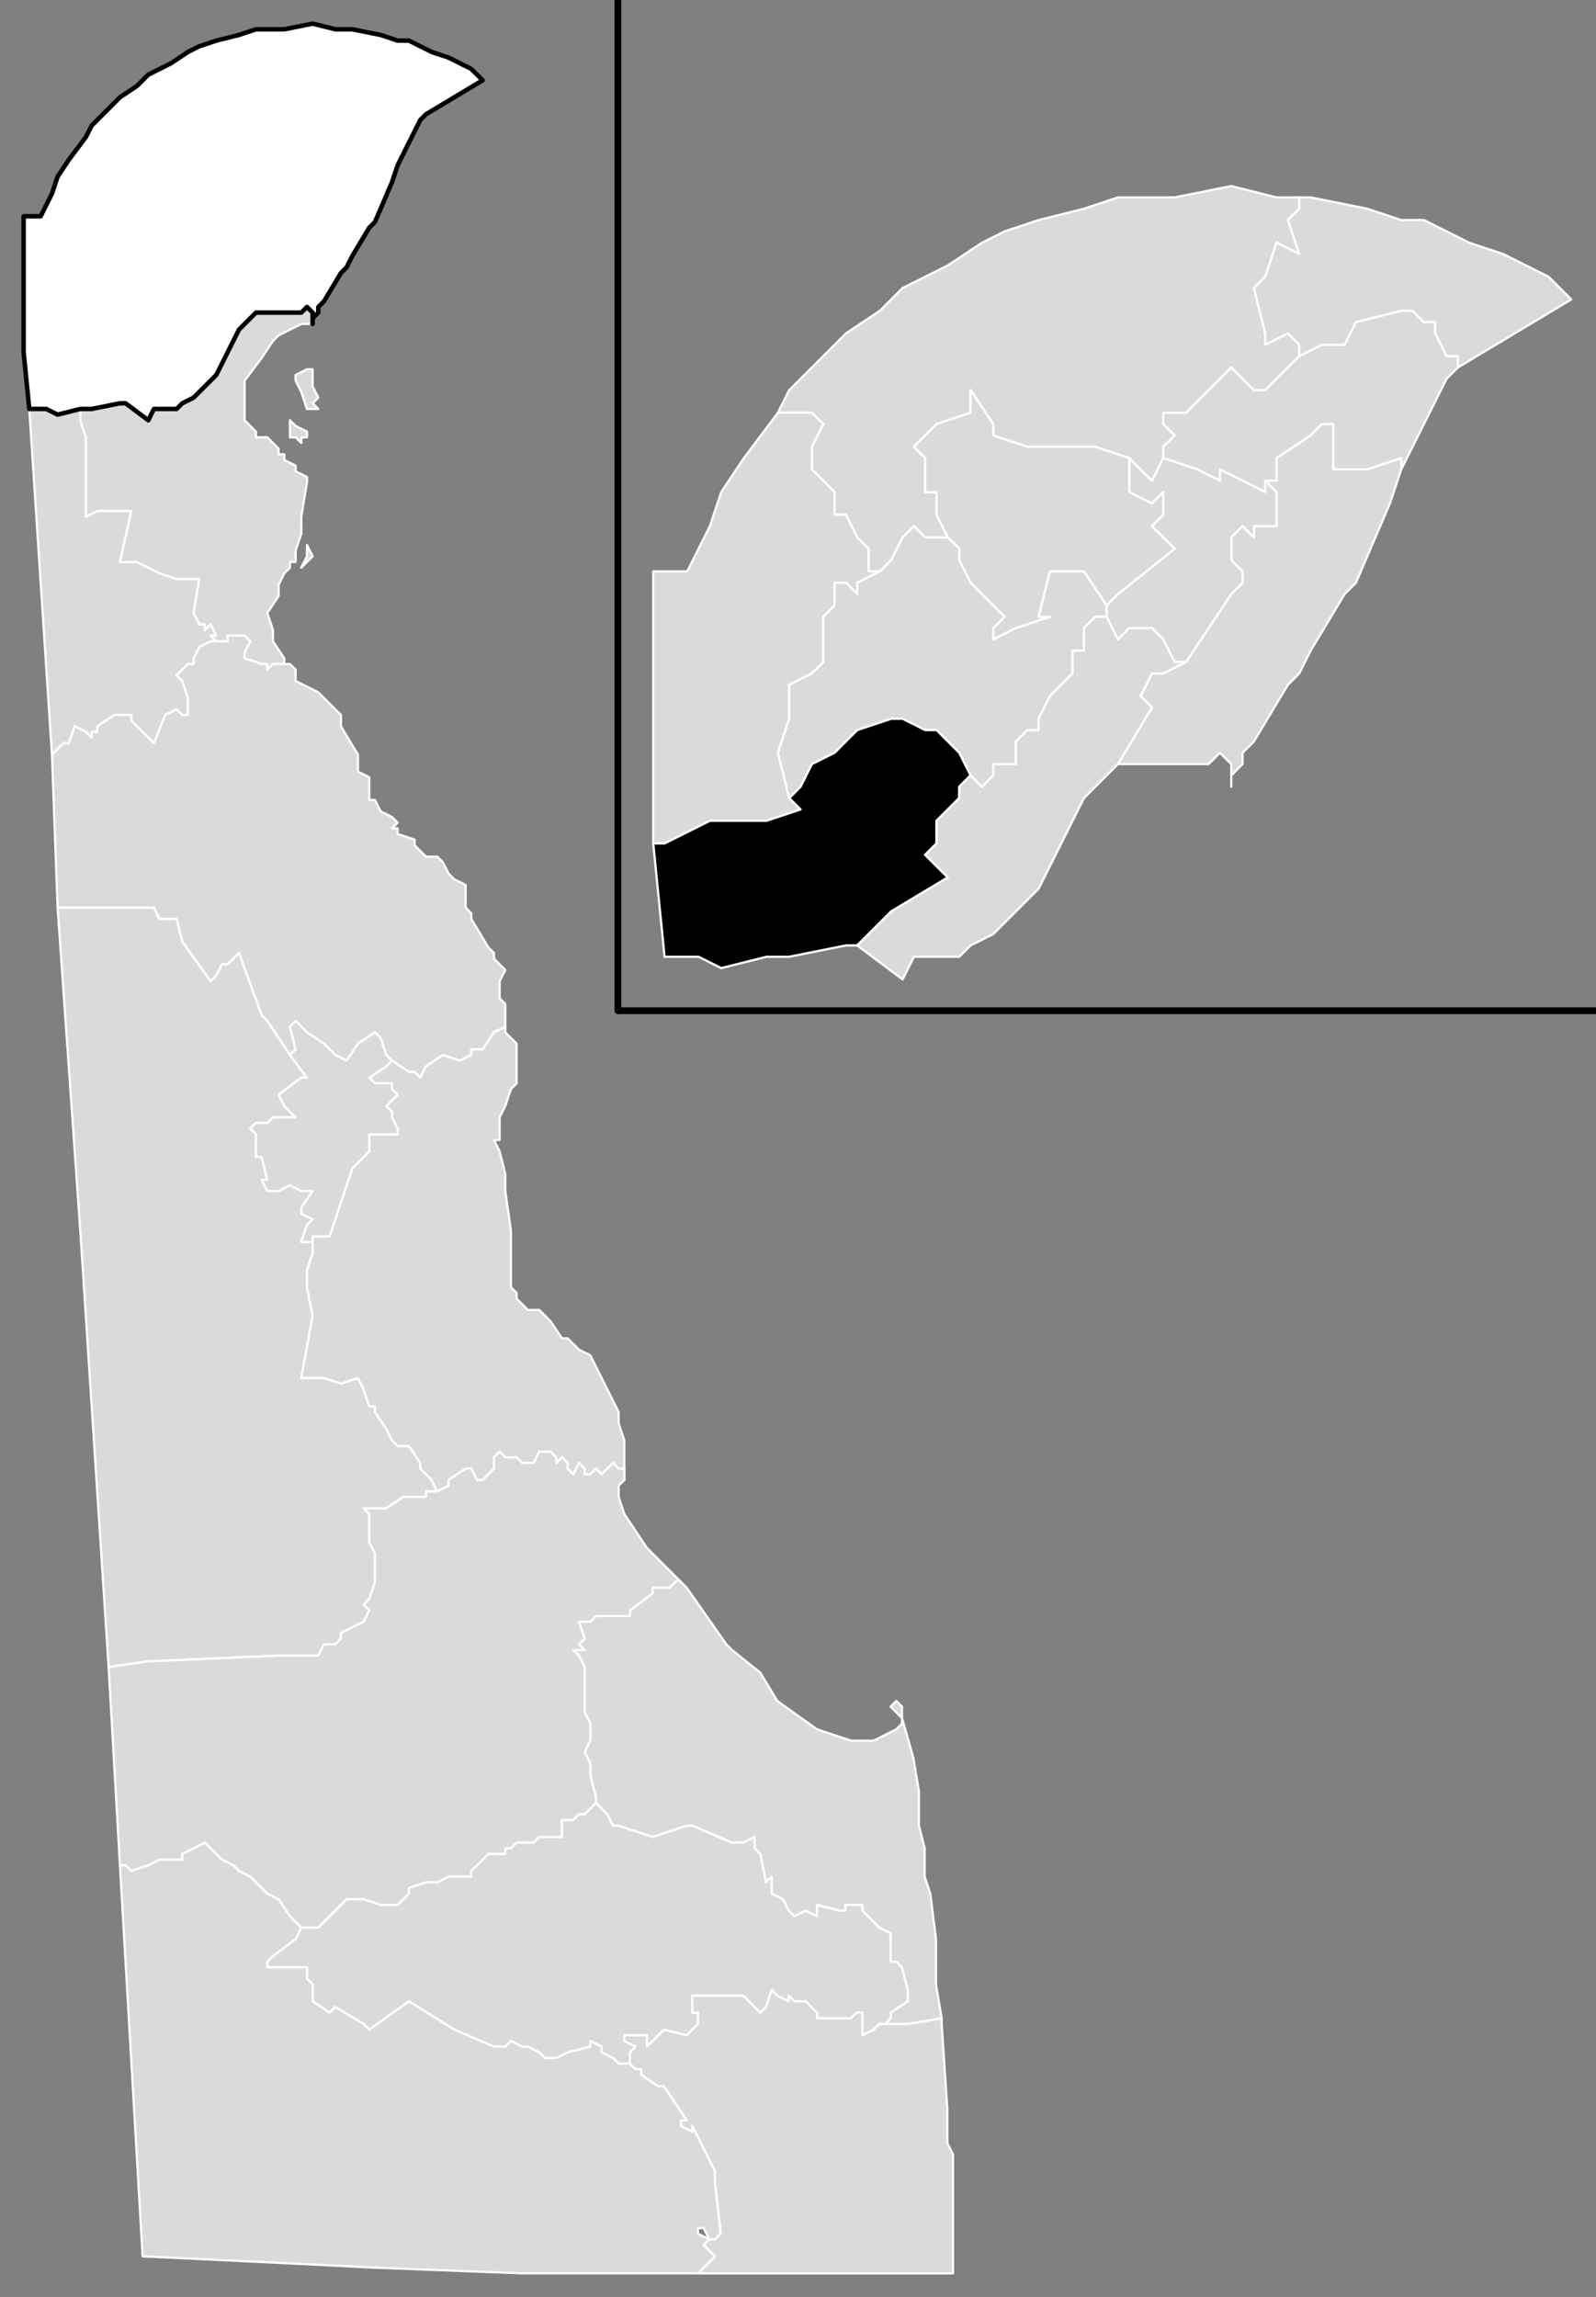 <?xml version="1.0" encoding="UTF-8" standalone="no"?>
<svg
   xmlns:dc="http://purl.org/dc/elements/1.1/"
   xmlns:cc="http://creativecommons.org/ns#"
   xmlns:rdf="http://www.w3.org/1999/02/22-rdf-syntax-ns#"
   xmlns:svg="http://www.w3.org/2000/svg"
   xmlns="http://www.w3.org/2000/svg"
   xmlns:sodipodi="http://sodipodi.sourceforge.net/DTD/sodipodi-0.dtd"
   xmlns:inkscape="http://www.inkscape.org/namespaces/inkscape"
   version="1.2"
   width="709.431"
   height="1021"
   viewBox="0 0 709.431 1021"
   stroke-linecap="round"
   stroke-linejoin="round"
   id="svg241"
   sodipodi:docname="2022_Delaware_State_Senate_election.svg"
   inkscape:version="0.92.3 (2405546, 2018-03-11)">
  <rect x="0" y="0" width="709.431" height="1021" fill="#808080" stroke="none"/>
  <defs
     id="defs245" />
  <sodipodi:namedview
     pagecolor="#ffffff"
     bordercolor="#666666"
     borderopacity="1"
     objecttolerance="10"
     gridtolerance="10"
     guidetolerance="10"
     inkscape:pageopacity="0"
     inkscape:pageshadow="2"
     inkscape:window-width="3840"
     inkscape:window-height="1973"
     id="namedview243"
     showgrid="false"
     fit-margin-top="10"
     fit-margin-left="10"
     fit-margin-right="10"
     fit-margin-bottom="10"
     inkscape:zoom="0.97531385"
     inkscape:cx="-86.642599"
     inkscape:cy="525.06059"
     inkscape:window-x="-18"
     inkscape:window-y="-18"
     inkscape:window-maximized="1"
     inkscape:current-layer="layer4"
     inkscape:document-rotation="0"
     inkscape:showpageshadow="2"
     inkscape:pagecheckerboard="0"
     inkscape:deskcolor="#d1d1d1" />
  <g
     inkscape:groupmode="layer"
     id="layer2"
     inkscape:label="Senate Districts"
     style="display:inline"
     transform="translate(-220.299,-123.799)">
    <path
       id="path85"
       style="opacity:1;fill:#d8dadb;fill-opacity:1;stroke:#ffffff;stroke-width:1;stroke-miterlimit:4;stroke-dasharray:none;stroke-opacity:1"
       d="M 176.748 38.209 L 166.67 40.727 L 164.152 45.766 L 159.115 45.766 L 154.076 48.283 L 146.52 55.84 L 144.002 55.84 L 141.482 53.32 L 138.963 50.803 L 133.926 55.84 L 131.406 58.359 L 128.889 60.877 L 123.852 60.877 L 123.852 63.396 L 126.369 65.916 L 123.852 68.434 L 123.852 70.953 L 131.406 73.473 L 136.445 75.99 L 136.445 73.473 L 141.482 75.99 L 146.52 78.51 L 146.52 75.99 L 149.039 75.99 L 149.039 70.953 L 156.596 65.916 L 159.115 63.396 L 161.633 63.396 L 161.633 68.434 L 161.633 73.473 L 164.152 73.473 L 169.191 73.473 L 176.748 70.953 L 176.748 73.473 L 186.824 53.32 L 189.342 50.803 L 189.342 48.283 L 186.822 48.283 L 184.303 43.246 L 184.303 40.727 L 181.785 40.727 L 179.266 38.209 L 176.748 38.209 z M 622.863 138.129 L 602.711 143.166 L 597.674 153.242 L 587.598 153.242 L 577.523 158.279 L 562.41 173.393 L 557.371 173.393 L 552.334 168.354 L 547.297 163.316 L 537.221 173.393 L 532.184 178.43 L 527.146 183.467 L 517.07 183.467 L 517.07 188.506 L 522.107 193.543 L 517.07 198.58 L 517.07 203.617 L 532.184 208.656 L 542.26 213.693 L 542.26 208.656 L 552.334 213.693 L 562.41 218.732 L 562.41 213.693 L 567.447 213.693 L 567.447 203.617 L 582.561 193.543 L 587.598 188.506 L 592.635 188.506 L 592.635 198.58 L 592.635 208.656 L 597.674 208.656 L 607.75 208.656 L 622.863 203.617 L 622.863 208.656 L 643.018 168.354 L 648.053 163.316 L 648.053 158.279 L 643.014 158.279 L 637.977 148.203 L 637.977 143.166 L 632.939 143.166 L 627.902 138.129 L 622.863 138.129 z "
       transform="translate(220.299,123.799)" />
    <path
       id="path87"
       style="opacity:1;fill:#d8dadb;fill-opacity:1;stroke:#ffffff;stroke-width:1;stroke-miterlimit:4;stroke-dasharray:none;stroke-opacity:1"
       d="M 159.115 63.396 L 156.596 65.916 L 149.039 70.953 L 149.039 75.99 L 146.52 75.99 L 149.039 78.51 L 149.039 81.029 L 149.039 83.549 L 149.039 86.066 L 144.002 86.066 L 144.002 88.586 L 141.482 86.066 L 138.963 88.586 L 138.963 93.623 L 141.482 96.143 L 141.482 98.662 L 138.963 101.18 L 128.889 116.293 L 123.852 118.812 L 121.33 118.812 L 118.812 123.852 L 121.33 126.369 L 113.773 138.963 L 131.406 138.963 L 133.926 138.963 L 136.445 136.445 L 138.963 138.963 L 138.963 144.002 L 138.965 144.002 L 138.965 141.482 L 141.484 138.963 L 141.484 136.445 L 144.002 133.926 L 151.559 121.332 L 154.078 118.812 L 156.596 113.775 L 164.152 101.18 L 166.672 98.662 L 174.229 81.029 L 176.748 73.473 L 176.748 70.953 L 169.191 73.473 L 164.152 73.473 L 161.633 73.473 L 161.633 68.434 L 161.633 63.396 L 159.115 63.396 z M 587.598 188.506 L 582.561 193.543 L 567.447 203.617 L 567.447 213.693 L 562.41 213.693 L 567.447 218.732 L 567.447 223.771 L 567.447 228.809 L 567.447 233.846 L 557.371 233.846 L 557.371 238.885 L 552.334 233.846 L 547.297 238.885 L 547.297 248.959 L 552.334 253.996 L 552.334 259.035 L 547.297 264.072 L 527.146 294.299 L 517.07 299.336 L 512.031 299.336 L 506.992 309.414 L 512.031 314.451 L 496.918 339.639 L 532.184 339.639 L 537.221 339.639 L 542.26 334.602 L 547.297 339.639 L 547.297 349.715 L 547.299 349.715 L 547.299 344.678 L 552.336 339.639 L 552.336 334.602 L 557.373 329.564 L 572.486 304.375 L 577.525 299.338 L 582.562 289.264 L 597.676 264.072 L 602.713 259.035 L 617.826 223.771 L 622.863 208.658 L 622.863 208.656 L 622.863 203.617 L 607.75 208.656 L 597.674 208.656 L 592.635 208.656 L 592.635 198.58 L 592.635 188.506 L 587.598 188.506 z "
       transform="translate(220.299,123.799)" />
    <path
       id="path89"
       style="opacity:1;fill:#d8dadb;fill-opacity:1;stroke:#ffffff;stroke-width:1;stroke-miterlimit:4;stroke-dasharray:none;stroke-opacity:1"
       d="M 116.293 70.953 L 116.293 75.99 L 116.293 78.51 L 121.332 81.029 L 123.85 78.51 L 123.85 81.029 L 123.85 83.549 L 121.332 86.066 L 123.85 88.586 L 126.369 91.105 L 113.775 101.18 L 111.256 103.699 L 111.256 106.219 L 113.775 111.256 L 116.293 108.736 L 118.812 108.736 L 121.332 108.736 L 123.85 111.256 L 126.369 116.293 L 128.889 116.293 L 138.963 101.18 L 141.482 98.662 L 141.482 96.143 L 138.963 93.623 L 138.963 88.586 L 141.482 86.066 L 144.002 88.586 L 144.002 86.066 L 149.039 86.066 L 149.039 83.549 L 149.039 81.029 L 149.039 78.51 L 146.52 75.99 L 146.52 78.51 L 141.482 75.99 L 136.445 73.473 L 136.445 75.99 L 131.406 73.473 L 123.85 70.953 L 121.332 75.99 L 116.293 70.953 z M 501.957 203.619 L 501.957 213.693 L 501.957 218.732 L 512.031 223.77 L 517.07 218.732 L 517.07 223.77 L 517.07 228.809 L 512.031 233.846 L 517.07 238.883 L 522.107 243.922 L 496.918 264.072 L 491.881 269.109 L 491.881 274.148 L 496.918 284.223 L 501.957 279.186 L 506.994 279.186 L 512.031 279.186 L 517.07 284.223 L 522.107 294.299 L 527.145 294.299 L 547.297 264.072 L 552.334 259.035 L 552.334 253.996 L 547.297 248.959 L 547.297 238.883 L 552.334 233.846 L 557.371 238.883 L 557.371 233.846 L 567.447 233.846 L 567.447 228.809 L 567.447 223.77 L 567.447 218.732 L 562.41 213.693 L 562.41 218.732 L 552.334 213.693 L 542.258 208.656 L 542.258 213.693 L 532.184 208.656 L 517.07 203.619 L 512.031 213.693 L 501.957 203.619 z "
       transform="translate(220.299,123.799)" />
    <path
       id="path91"
       style="opacity:1;fill:#d8dadb;fill-opacity:1;stroke:#ffffff;stroke-width:1;stroke-miterlimit:4;stroke-dasharray:none;stroke-opacity:1"
       d="M 138.963 10.5 L 126.369 13.02 L 121.332 13.02 L 113.775 13.02 L 106.219 15.537 L 96.143 18.057 L 88.586 20.576 L 83.549 23.094 L 75.99 28.133 L 65.916 33.17 L 60.877 38.207 L 53.32 43.246 L 48.283 48.283 L 40.727 55.84 L 38.207 60.877 L 43.246 60.877 L 45.764 60.877 L 48.283 63.396 L 45.764 68.434 L 45.764 73.473 L 48.283 75.99 L 50.803 78.51 L 50.803 83.549 L 53.32 83.549 L 55.84 88.586 L 58.359 91.105 L 58.359 96.143 L 60.877 96.143 L 63.396 93.623 L 65.916 88.586 L 68.434 86.066 L 70.953 88.586 L 75.99 88.586 L 73.473 83.549 L 73.473 81.029 L 73.473 78.51 L 70.953 78.51 L 70.953 70.953 L 68.434 68.434 L 73.473 63.396 L 81.029 60.877 L 81.029 55.84 L 86.066 63.396 L 86.066 65.916 L 93.623 68.434 L 98.662 68.434 L 103.699 68.434 L 108.736 68.434 L 116.293 70.953 L 121.332 75.99 L 123.85 70.953 L 123.85 68.434 L 126.369 65.916 L 123.85 63.396 L 123.85 60.877 L 128.889 60.877 L 131.406 58.359 L 133.926 55.84 L 138.963 50.803 L 141.482 53.32 L 144.002 55.84 L 146.52 55.84 L 154.076 48.283 L 154.076 45.764 L 151.559 43.246 L 146.52 45.764 L 146.52 43.246 L 144.002 33.17 L 146.52 30.65 L 149.039 23.094 L 154.076 25.613 L 151.559 18.057 L 154.076 15.537 L 154.076 13.02 L 149.039 13.02 L 138.963 10.5 z M 547.297 82.711 L 522.107 87.75 L 512.031 87.75 L 496.918 87.75 L 481.805 92.787 L 461.654 97.824 L 446.541 102.863 L 436.465 107.9 L 421.352 117.977 L 401.201 128.053 L 391.125 138.127 L 376.012 148.203 L 365.936 158.279 L 350.822 173.393 L 345.785 183.467 L 355.859 183.467 L 360.898 183.467 L 365.936 188.506 L 360.898 198.58 L 360.898 208.656 L 365.936 213.693 L 370.973 218.732 L 370.973 228.809 L 376.012 228.809 L 381.049 238.883 L 386.088 243.922 L 386.088 253.996 L 391.125 253.996 L 396.162 248.959 L 401.201 238.883 L 406.238 233.846 L 411.275 238.883 L 421.352 238.883 L 416.314 228.809 L 416.314 223.77 L 416.314 218.732 L 411.275 218.732 L 411.275 203.619 L 406.238 198.58 L 416.314 188.506 L 431.428 183.467 L 431.428 173.393 L 441.502 188.506 L 441.502 193.543 L 456.615 198.58 L 466.691 198.58 L 476.768 198.58 L 486.842 198.58 L 501.957 203.619 L 512.031 213.693 L 517.07 203.619 L 517.07 198.58 L 522.107 193.543 L 517.07 188.506 L 517.07 183.467 L 527.145 183.467 L 532.184 178.43 L 537.221 173.393 L 547.297 163.316 L 552.334 168.354 L 557.371 173.393 L 562.41 173.393 L 577.523 158.279 L 577.523 153.24 L 572.484 148.203 L 562.41 153.24 L 562.41 148.203 L 557.371 128.053 L 562.41 123.014 L 567.447 107.9 L 577.523 112.939 L 572.484 97.824 L 577.523 92.787 L 577.523 87.75 L 567.447 87.75 L 547.297 82.711 z "
       transform="translate(220.299,123.799)" />
    <path
       id="path1635"
       style="opacity:1;fill:#d8dadb;fill-opacity:1;stroke:#ffffff;stroke-width:1;stroke-miterlimit:4;stroke-dasharray:none;stroke-opacity:1"
       d="M 154.076 13.02 L 154.076 15.537 L 151.559 18.057 L 154.076 25.613 L 149.039 23.094 L 146.52 30.652 L 144.002 33.17 L 146.52 43.246 L 146.52 45.766 L 151.559 43.246 L 154.076 45.766 L 154.076 48.283 L 159.115 45.766 L 164.152 45.766 L 166.67 40.727 L 176.748 38.209 L 179.266 38.209 L 181.785 40.727 L 184.303 40.727 L 184.303 43.246 L 186.822 48.283 L 189.342 48.283 L 189.342 50.803 L 201.936 43.246 L 214.531 35.689 L 209.492 30.652 L 199.416 25.613 L 191.859 23.094 L 181.785 18.057 L 176.748 18.057 L 169.191 15.537 L 156.596 13.02 L 154.076 13.02 z M 577.523 87.75 L 577.523 92.787 L 572.484 97.824 L 577.523 112.938 L 567.447 107.9 L 562.41 123.016 L 557.371 128.053 L 562.41 148.203 L 562.41 153.242 L 572.484 148.203 L 577.523 153.242 L 577.523 158.279 L 587.598 153.242 L 597.674 153.242 L 602.711 143.166 L 622.863 138.129 L 627.902 138.129 L 632.939 143.166 L 637.977 143.166 L 637.977 148.203 L 643.014 158.279 L 648.053 158.279 L 648.053 163.316 L 648.055 163.316 L 673.242 148.203 L 698.432 133.09 L 688.354 123.016 L 668.203 112.938 L 653.09 107.9 L 632.939 97.824 L 622.863 97.824 L 607.75 92.787 L 582.561 87.75 L 577.523 87.75 z "
       transform="translate(220.299,123.799)" />
    <path
       id="path95"
       style="opacity:1;fill:#d8dadb;fill-opacity:1;stroke:#ffffff;stroke-width:1;stroke-miterlimit:4;stroke-dasharray:none;stroke-opacity:1"
       d="m 521.77,825.775 -1.299,1.219 -2.519,2.519 h -2.519 -5.038 v 2.519 l -10.075,7.558 v 2.519 h -15.113 l -2.519,2.519 h -5.039 l 2.52,7.556 -2.52,2.519 2.52,2.519 h -5.039 l 2.519,2.519 2.52,5.038 v 10.075 2.519 7.558 l 2.519,5.038 v 7.556 l -2.519,5.038 2.519,5.038 v 5.038 l 2.519,10.075 v 2.519 l 2.519,2.52 2.519,2.519 2.519,5.038 h 2.519 l 7.556,2.519 7.556,2.519 15.114,-5.038 h 2.519 l 17.632,7.556 h 5.038 l 5.038,-2.519 v 5.038 l 2.519,2.519 2.519,12.594 2.519,-2.519 v 2.519 5.038 l 5.038,2.519 2.52,5.039 2.519,2.519 5.038,-2.519 5.038,2.519 v -5.038 l 10.075,2.519 h 2.519 v -2.519 h 7.556 v 2.519 l 7.556,7.556 5.039,2.519 v 12.594 h 2.519 l 2.519,2.519 2.519,10.075 v 2.519 2.519 l -7.556,5.039 v 2.519 l -2.52,2.519 H 623.746 l 15.113,-2.519 h 10e-4 l -2.519,-15.113 v -20.152 l -2.519,-20.151 -2.519,-7.556 v -5.039 -2.519 -5.038 l -2.519,-10.075 v -2.519 -2.519 -10.075 l -2.52,-15.114 -5.038,-17.632 v 2.519 l -2.519,2.519 -5.038,2.519 -5.038,2.519 h -10.075 l -15.113,-5.038 -17.633,-12.594 -7.556,-12.594 -12.594,-10.076 -2.519,-2.519 -17.633,-25.188 -2.519,-2.519 z m 99.457,61.673 v -5.038 l -2.519,-2.519 -2.519,2.519 z" />
    <path
       id="path97"
       style="opacity:1;fill:#d8dadb;fill-opacity:1;stroke:#ffffff;stroke-width:1;stroke-miterlimit:4;stroke-dasharray:none;stroke-opacity:1"
       d="M 81.029 55.84 L 81.029 60.877 L 73.473 63.396 L 68.434 68.434 L 70.953 70.953 L 70.953 78.51 L 73.473 78.51 L 73.473 81.029 L 73.473 83.549 L 75.99 88.586 L 78.51 91.105 L 78.51 93.623 L 81.029 98.662 L 83.549 101.18 L 88.586 106.219 L 86.066 108.736 L 86.066 111.256 L 91.105 108.736 L 98.662 106.219 L 96.143 106.219 L 98.662 96.143 L 101.18 96.143 L 106.219 96.143 L 111.256 103.699 L 113.775 101.18 L 126.369 91.105 L 123.85 88.586 L 121.332 86.066 L 123.85 83.549 L 123.85 81.029 L 123.85 78.51 L 121.332 81.029 L 116.293 78.51 L 116.293 75.99 L 116.293 70.953 L 108.736 68.434 L 103.699 68.434 L 98.662 68.434 L 93.623 68.434 L 86.066 65.916 L 86.066 63.396 L 81.029 55.84 z M 431.428 173.393 L 431.428 183.467 L 416.314 188.506 L 406.238 198.58 L 411.275 203.619 L 411.275 218.732 L 416.314 218.732 L 416.314 223.77 L 416.314 228.809 L 421.352 238.883 L 426.389 243.922 L 426.389 248.959 L 431.428 259.035 L 436.465 264.072 L 446.541 274.148 L 441.502 279.186 L 441.502 284.223 L 451.578 279.186 L 466.691 274.148 L 461.654 274.148 L 466.691 253.996 L 471.729 253.996 L 481.805 253.996 L 491.881 269.109 L 496.918 264.072 L 522.107 243.922 L 517.07 238.883 L 512.031 233.846 L 517.07 228.809 L 517.07 223.77 L 517.07 218.732 L 512.031 223.77 L 501.957 218.732 L 501.957 213.693 L 501.957 203.619 L 486.842 198.58 L 476.768 198.58 L 466.691 198.58 L 456.615 198.58 L 441.502 193.543 L 441.502 188.506 L 431.428 173.393 z "
       transform="translate(220.299,123.799)" />
    <path
       id="path99"
       style="opacity:1;fill:#d8dadb;fill-opacity:1;stroke:#ffffff;stroke-width:1;stroke-miterlimit:4;stroke-dasharray:none;stroke-opacity:1"
       d="M 38.207 60.877 L 30.65 70.953 L 25.613 78.51 L 23.094 86.066 L 18.057 96.143 L 10.5 96.143 L 10.5 133.926 L 10.5 146.52 L 10.5 156.596 L 13.02 156.596 L 23.094 151.559 L 28.133 151.559 L 35.689 151.559 L 43.246 149.039 L 40.727 146.52 L 38.207 136.445 L 40.727 128.889 L 40.727 123.85 L 40.727 121.332 L 45.764 118.812 L 48.283 116.293 L 48.283 113.775 L 48.283 106.219 L 50.803 103.699 L 50.803 101.18 L 50.803 98.662 L 53.32 98.662 L 55.84 101.18 L 55.84 98.662 L 60.877 96.143 L 58.359 96.143 L 58.359 91.105 L 55.84 88.586 L 53.32 83.549 L 50.803 83.549 L 50.803 78.51 L 48.283 75.99 L 45.764 73.473 L 45.764 68.434 L 48.283 63.396 L 45.764 60.877 L 43.246 60.877 L 38.207 60.877 z M 345.785 183.467 L 330.672 203.619 L 320.596 218.732 L 315.559 233.846 L 305.482 253.996 L 290.369 253.996 L 290.369 329.564 L 290.369 354.752 L 290.369 374.904 L 295.406 374.904 L 315.559 364.828 L 325.633 364.828 L 340.746 364.828 L 355.859 359.791 L 350.822 354.752 L 345.785 334.602 L 350.822 319.488 L 350.822 309.412 L 350.822 304.375 L 360.898 299.336 L 365.936 294.299 L 365.936 289.262 L 365.936 274.148 L 370.973 269.109 L 370.973 264.072 L 370.973 259.035 L 376.012 259.035 L 381.049 264.072 L 381.049 259.035 L 391.125 253.996 L 386.088 253.996 L 386.088 243.922 L 381.049 238.883 L 376.012 228.809 L 370.973 228.809 L 370.973 218.732 L 365.936 213.693 L 360.898 208.656 L 360.898 198.58 L 365.936 188.506 L 360.898 183.467 L 355.859 183.467 L 345.785 183.467 z "
       transform="translate(220.299,123.799)" />
    <path
       id="path101"
       style="opacity:1;fill:#d8dadb;fill-opacity:1;stroke:#ffffff;stroke-width:1;stroke-miterlimit:4;stroke-dasharray:none;stroke-opacity:1"
       d="M 68.434 86.066 L 65.916 88.586 L 63.396 93.623 L 60.877 96.143 L 55.84 98.662 L 55.84 101.18 L 53.32 98.662 L 50.803 98.662 L 50.803 101.18 L 50.803 103.699 L 48.283 106.219 L 48.283 113.775 L 48.283 116.293 L 45.764 118.812 L 40.727 121.332 L 40.727 123.85 L 40.727 128.889 L 38.207 136.445 L 40.727 146.52 L 43.246 144.002 L 45.764 138.963 L 50.803 136.445 L 55.84 131.406 L 63.396 128.889 L 65.916 128.889 L 70.953 131.406 L 73.473 131.406 L 75.99 133.926 L 78.51 136.445 L 81.029 141.482 L 83.549 144.002 L 86.066 141.482 L 86.066 138.963 L 88.586 138.963 L 91.105 138.963 L 91.105 133.926 L 93.623 131.406 L 96.143 131.406 L 96.143 128.889 L 98.662 123.85 L 103.699 118.812 L 103.699 113.775 L 106.219 113.775 L 106.219 108.736 L 108.736 106.219 L 111.256 106.219 L 111.256 103.699 L 106.219 96.143 L 101.18 96.143 L 98.662 96.143 L 96.143 106.219 L 98.662 106.219 L 91.105 108.736 L 86.066 111.256 L 86.066 108.736 L 88.586 106.219 L 83.549 101.18 L 81.029 98.662 L 78.51 93.623 L 78.51 91.105 L 75.99 88.586 L 70.953 88.586 L 68.434 86.066 z M 406.238 233.846 L 401.201 238.883 L 396.162 248.959 L 391.125 253.996 L 381.049 259.035 L 381.049 264.072 L 376.012 259.035 L 370.973 259.035 L 370.973 264.072 L 370.973 269.109 L 365.936 274.148 L 365.936 289.262 L 365.936 294.299 L 360.898 299.336 L 350.822 304.375 L 350.822 309.412 L 350.822 319.488 L 345.785 334.602 L 350.822 354.752 L 355.859 349.715 L 360.898 339.639 L 370.973 334.602 L 381.049 324.525 L 396.162 319.488 L 401.201 319.488 L 411.275 324.525 L 416.314 324.525 L 421.352 329.564 L 426.389 334.602 L 431.428 344.678 L 436.465 349.715 L 441.502 344.678 L 441.502 339.639 L 446.541 339.639 L 451.578 339.639 L 451.578 329.564 L 456.615 324.525 L 461.654 324.525 L 461.654 319.488 L 466.691 309.412 L 476.768 299.336 L 476.768 289.262 L 481.805 289.262 L 481.805 279.186 L 486.842 274.148 L 491.881 274.148 L 491.881 269.109 L 481.805 253.996 L 471.729 253.996 L 466.691 253.996 L 461.654 274.148 L 466.691 274.148 L 451.578 279.186 L 441.502 284.223 L 441.502 279.186 L 446.541 274.148 L 436.465 264.072 L 431.428 259.035 L 426.389 248.959 L 426.389 243.922 L 421.352 238.883 L 411.275 238.883 L 406.238 233.846 z "
       transform="translate(220.299,123.799)" />
    <path
       d="m 233.317,305.584 h 7.557 l 5.038,2.519 10.076,-2.519 v 5.038 l 2.519,7.557 v 7.557 12.594 5.038 10.076 l 5.038,-2.519 h 7.557 7.557 l -5.038,22.67 h 7.557 l 5.038,2.519 5.038,2.519 7.557,2.519 h 7.557 2.519 l -2.519,15.113 2.519,5.038 h 2.519 v 2.519 l 2.519,-2.519 2.519,5.038 h -2.519 l 2.519,2.519 h -2.519 l -5.038,2.519 v 0 l -2.519,5.038 v 0 2.519 h -2.519 l -5.038,5.038 2.519,2.519 2.519,7.557 v 7.557 h -2.519 l -2.519,-2.519 -5.038,2.519 -5.038,12.594 -2.519,-2.519 -2.519,-2.519 -2.519,-2.519 -2.519,-2.519 v -2.519 h -7.557 l -7.557,5.038 v 2.519 h -2.519 v 2.519 l -2.519,-2.519 -5.038,-2.519 -2.519,7.557 h -2.519 l -5.038,5.038 z"
       opacity="0.5"
       id="path103"
       style="opacity:1;fill:#d8dadb;fill-opacity:1;stroke:#ffffff;stroke-width:1;stroke-miterlimit:4;stroke-dasharray:none;stroke-opacity:1" />
    <path
       id="path105"
       style="opacity:1;fill:#000000;fill-opacity:1;stroke:#ffffff;stroke-width:1;stroke-miterlimit:4;stroke-dasharray:none;stroke-opacity:1"
       d="M 63.396 128.889 L 55.84 131.406 L 50.803 136.445 L 45.764 138.963 L 43.246 144.002 L 40.727 146.52 L 43.246 149.039 L 35.689 151.559 L 28.133 151.559 L 23.094 151.559 L 13.02 156.596 L 10.5 156.596 L 13.02 181.785 L 20.576 181.785 L 25.613 184.303 L 35.689 181.785 L 40.727 181.785 L 53.32 179.266 L 55.84 179.266 L 58.359 176.746 L 63.396 171.709 L 75.99 164.152 L 73.473 161.633 L 70.953 159.115 L 73.473 156.596 L 73.473 154.076 L 73.473 151.559 L 75.99 149.039 L 78.51 146.52 L 78.51 144.002 L 81.029 141.482 L 78.51 136.445 L 75.99 133.926 L 73.473 131.406 L 70.953 131.406 L 65.916 128.889 L 63.396 128.889 z M 396.162 319.488 L 381.049 324.525 L 370.973 334.602 L 360.898 339.639 L 355.859 349.715 L 350.822 354.752 L 355.859 359.791 L 340.746 364.828 L 325.633 364.828 L 315.559 364.828 L 295.406 374.904 L 290.369 374.904 L 295.406 425.281 L 310.52 425.281 L 320.596 430.318 L 340.746 425.281 L 350.822 425.281 L 376.012 420.244 L 381.049 420.244 L 386.088 415.205 L 396.162 405.131 L 421.352 390.018 L 416.314 384.979 L 411.275 379.941 L 416.314 374.904 L 416.314 369.865 L 416.314 364.828 L 421.352 359.791 L 426.389 354.752 L 426.389 349.715 L 431.428 344.678 L 426.389 334.602 L 421.352 329.564 L 416.314 324.525 L 411.275 324.525 L 401.201 319.488 L 396.162 319.488 z "
       transform="translate(220.299,123.799)" />
    <path
       id="path107"
       style="opacity:1;fill:#d8dadb;fill-opacity:1;stroke:#ffffff;stroke-width:1;stroke-miterlimit:4;stroke-dasharray:none;stroke-opacity:1"
       d="m 356.743,260.244 -2.519,2.519 h -2.519 -17.633 l -7.556,7.556 -2.519,5.038 -7.556,15.113 -5.038,5.039 -5.038,5.038 -5.038,2.519 -2.52,2.519 h -10.075 l -2.519,5.038 -10.075,-7.556 h -2.519 l -12.594,2.519 h -5.038 v 5.038 l 2.519,7.556 v 7.556 12.595 5.038 10.075 l 5.038,-2.519 h 7.556 7.556 l -5.038,22.669 h 7.556 l 5.038,2.519 5.038,2.519 7.556,2.519 h 7.558 2.519 l -2.519,15.114 2.519,5.038 h 2.519 v 2.519 l 2.519,-2.519 2.519,5.038 h -2.519 l 2.519,2.519 h 5.038 v -2.519 h 5.038 2.519 l 2.519,2.519 -2.519,5.038 v 2.519 l 7.556,2.519 h 2.519 v 2.519 l 2.519,-2.519 h 5.039 v -2.518 l -5.038,-7.558 v -5.038 l -2.519,-7.556 5.038,-7.556 v -5.038 l 2.519,-5.038 2.519,-2.519 v -2.519 h 2.519 v -2.519 -2.519 l 2.519,-7.558 v -7.556 l 2.52,-15.113 v -2.519 l -5.039,-2.519 v -2.519 l -5.038,-2.519 v -2.519 h -2.519 v -2.519 l -2.519,-2.52 -2.519,-2.519 h -2.519 -2.519 v -2.519 l -5.038,-5.038 v -5.038 -2.519 -2.519 -2.519 -2.519 -2.519 l 7.556,-10.075 5.038,-7.558 2.519,-2.519 10.075,-5.038 h 2.52 2.518 v -5.038 z m 10e-4,27.708 -5.039,2.519 v 2.519 l 2.519,5.038 2.52,7.556 h 5.037 v -10e-4 l -2.518,-2.518 2.518,-2.518 v -10e-4 l -2.519,-5.038 v -5.039 -2.518 z m -7.558,22.669 v 2.519 2.519 2.519 h 2.519 l 2.519,2.519 v -2.519 h 2.52 v -2.519 l -5.039,-2.519 z m 7.558,55.415 v 5.039 l -2.52,5.038 2.52,-2.519 2.519,-2.519 z" />
    <path
       id="path109"
       style="opacity:1;fill:#d8dadb;fill-opacity:1;stroke:#ffffff;stroke-width:1;stroke-miterlimit:4;stroke-dasharray:none;stroke-opacity:1"
       d="M 108.736 106.219 L 106.219 108.736 L 106.219 113.775 L 103.699 113.775 L 103.699 118.812 L 98.662 123.85 L 96.143 128.889 L 96.143 131.406 L 93.623 131.406 L 91.105 133.926 L 91.105 138.963 L 88.586 138.963 L 86.066 138.963 L 86.066 141.482 L 83.549 144.002 L 81.029 141.482 L 78.51 144.002 L 78.51 146.52 L 75.99 149.039 L 73.473 151.559 L 73.473 154.076 L 73.473 156.596 L 70.953 159.115 L 73.473 161.633 L 75.99 164.152 L 63.396 171.709 L 58.359 176.746 L 55.84 179.266 L 65.916 186.822 L 68.434 181.785 L 78.51 181.785 L 81.029 179.266 L 86.066 176.746 L 91.105 171.709 L 96.143 166.672 L 103.699 151.559 L 106.219 146.52 L 113.775 138.963 L 121.332 126.369 L 118.812 123.85 L 121.332 118.812 L 123.85 118.812 L 128.889 116.293 L 126.369 116.293 L 123.85 111.256 L 121.332 108.736 L 118.812 108.736 L 116.293 108.736 L 113.775 111.256 L 111.256 106.219 L 108.736 106.219 z M 486.842 274.148 L 481.805 279.186 L 481.805 289.262 L 476.768 289.262 L 476.768 299.336 L 466.691 309.412 L 461.654 319.488 L 461.654 324.525 L 456.615 324.525 L 451.578 329.564 L 451.578 339.639 L 446.541 339.639 L 441.502 339.639 L 441.502 344.678 L 436.465 349.715 L 431.428 344.678 L 426.389 349.715 L 426.389 354.752 L 421.352 359.791 L 416.314 364.828 L 416.314 369.865 L 416.314 374.904 L 411.275 379.941 L 416.314 384.979 L 421.352 390.018 L 396.162 405.131 L 386.088 415.205 L 381.049 420.244 L 401.201 435.357 L 406.238 425.281 L 426.389 425.281 L 431.428 420.244 L 441.502 415.205 L 451.578 405.131 L 461.654 395.055 L 476.768 364.828 L 481.805 354.752 L 496.918 339.639 L 512.031 314.449 L 506.994 309.412 L 512.031 299.336 L 517.07 299.336 L 527.145 294.299 L 522.107 294.299 L 517.07 284.223 L 512.031 279.186 L 506.994 279.186 L 501.957 279.186 L 496.918 284.223 L 491.881 274.148 L 486.842 274.148 z "
       transform="translate(220.299,123.799)" />
    <path
       id="path111"
       style="opacity:1;fill:#d8dadb;fill-opacity:1;stroke:#ffffff;stroke-width:1;stroke-miterlimit:4;stroke-dasharray:none;stroke-opacity:1"
       d="m 346.668,418.934 h -5.039 l -2.519,2.519 v -2.519 h -2.519 l -7.556,-2.519 v -2.519 l 2.519,-5.038 -2.519,-2.519 h -2.519 -5.038 v 2.519 h -5.038 -2.519 l -5.038,2.519 -2.519,5.038 v 2.519 h -2.519 l -5.039,5.038 2.52,2.519 2.519,7.558 v 7.556 h -2.519 l -2.52,-2.519 -5.038,2.519 -5.038,12.594 -2.519,-2.519 -2.519,-2.519 -2.519,-2.519 -2.519,-2.519 v -2.519 h -7.556 l -7.556,5.038 v 2.519 h -2.519 v 2.519 l -2.519,-2.519 -5.039,-2.519 -2.519,7.556 h -2.519 l -5.038,5.038 2.519,68.011 h 25.189 17.632 l 2.519,5.038 h 2.519 5.038 l 2.52,10.075 12.594,17.632 2.519,-2.519 2.519,-5.038 h 2.519 l 5.038,-5.038 10.075,27.708 2.519,2.519 10.076,15.113 2.519,-2.519 -2.519,-10.075 2.519,-2.519 5.038,5.038 7.556,5.038 2.519,2.519 2.519,2.519 5.038,2.519 5.038,-7.556 7.556,-5.038 2.52,2.519 2.519,7.556 2.519,2.519 7.556,5.038 h 2.519 l 2.519,2.519 2.519,-5.038 7.556,-5.038 7.556,2.519 5.038,-2.519 v -2.519 h 5.039 l 5.038,-7.556 5.038,-2.519 v -10.075 l -2.519,-2.519 v -2.519 -5.038 l 2.519,-5.038 -2.519,-2.519 -2.519,-2.519 v -2.52 l -2.519,-2.519 -7.556,-12.594 v -2.519 l -2.519,-2.519 v -7.556 -2.519 l -5.038,-2.519 -2.519,-2.519 -2.519,-5.038 -2.519,-2.519 h -5.038 l -5.038,-5.039 v -2.519 l -7.558,-2.519 v -2.519 h -2.519 l 2.519,-2.519 -2.519,-2.519 -5.038,-2.519 -2.519,-5.038 h -2.519 v -10.075 l -5.038,-2.519 v -5.038 -2.519 l -7.556,-12.595 v -5.038 l -10.075,-10.075 -10.076,-5.038 v -2.519 -2.519 l -2.519,-2.519 h -2.519 z" />
    <path
       d="M 268.582,864.778 255.987,670.823 245.912,527.246 h 25.189 17.632 l 2.519,5.038 h 2.519 5.038 v 0 l 2.519,10.076 12.594,17.632 2.519,-2.519 2.519,-5.038 h 2.519 l 5.038,-5.038 10.076,27.708 2.519,2.519 10.076,15.113 7.557,10.076 h -2.519 l -10.076,7.557 2.519,5.038 2.519,2.519 2.519,2.519 h -2.519 -7.557 l -2.519,2.519 h -5.038 l -2.519,2.519 2.519,2.519 v 2.519 7.557 h 2.519 l 2.519,10.076 h -2.519 l 2.519,5.038 h 5.038 l 5.038,-2.519 5.038,2.519 h 2.519 2.519 l -5.038,7.557 v 2.519 l 5.038,2.519 -2.519,2.519 -2.519,7.557 h 5.038 v 5.038 l -2.519,7.557 v 7.557 l 2.519,12.594 v 0 l -5.038,27.708 h 2.519 7.557 l 7.557,2.519 7.557,-2.519 2.519,5.038 2.519,7.557 h 2.519 v 2.519 l 5.038,7.557 2.519,5.038 2.519,2.519 h 5.038 l 5.038,7.557 v 2.519 l 2.519,2.519 2.519,2.519 2.519,5.038 h -5.038 v 2.519 h -5.038 -5.038 l -7.557,5.038 h -2.519 -7.557 l 2.519,2.519 v 7.557 5.038 l 2.519,5.038 v 7.557 5.038 l -2.519,7.557 -2.519,2.519 2.519,2.519 -2.519,5.038 -10.076,5.038 v 2.519 l -2.519,2.519 h -2.519 -2.519 l -2.519,5.038 h -17.632 l -57.935,2.519 z"
       opacity="0.5"
       id="path113"
       style="opacity:1;fill:#d8dadb;fill-opacity:1;stroke:#ffffff;stroke-width:1;stroke-miterlimit:4;stroke-dasharray:none;stroke-opacity:1" />
    <path
       id="path115"
       style="opacity:1;fill:#d8dadb;fill-opacity:1;stroke:#ffffff;stroke-width:1;stroke-miterlimit:4;stroke-dasharray:none;stroke-opacity:1"
       d="m 444.905,580.143 -5.038,2.519 -5.038,7.556 h -5.039 v 2.519 l -5.038,2.519 -7.556,-2.519 -7.556,5.038 -2.519,5.038 -2.519,-2.519 h -2.519 l -7.556,-5.038 -2.519,2.519 -7.558,5.038 2.519,2.519 h 5.039 2.519 v 2.519 l 2.519,2.52 -2.519,2.519 -2.519,2.519 2.519,2.519 v 2.519 l 2.519,5.038 v 2.519 H 384.45 v 7.556 l -2.519,2.519 -5.038,5.038 -10.075,30.227 h -7.556 v 2.519 5.038 l -2.519,7.556 v 7.557 l 2.519,12.595 -5.038,27.707 h 2.519 7.556 l 7.556,2.519 7.556,-2.519 2.519,5.038 2.519,7.558 h 2.519 v 2.519 l 5.039,7.557 2.519,5.038 2.519,2.519 h 5.038 l 5.038,7.556 v 2.519 l 2.519,2.519 2.519,2.519 2.519,5.038 5.038,-2.519 v -2.519 l 7.556,-5.038 h 2.519 l 2.519,5.038 h 2.52 l 5.038,-5.038 v -5.038 l 2.519,-2.519 2.519,2.519 h 5.038 l 2.519,2.519 h 2.519 2.519 l 2.519,-5.038 h 2.519 2.519 l 2.519,2.519 v 2.519 l 2.519,-2.519 2.519,2.519 v 2.519 l 2.519,2.519 2.519,-5.038 2.52,2.519 v 2.519 h 2.519 l 2.519,-2.519 2.519,2.519 2.519,-2.519 2.519,-2.519 2.519,2.519 h 2.519 v 5.038 h 0.001 v -2.517 -2.519 -12.595 l -2.519,-7.556 v -5.038 l -12.595,-25.189 -5.038,-2.519 -5.038,-5.038 h -2.519 l -5.038,-7.556 -2.519,-2.519 -2.519,-2.519 h -5.038 l -5.038,-5.038 v -2.519 l -2.519,-2.52 v -2.519 -7.556 -15.114 l -2.52,-17.632 v -7.556 l -2.519,-10.076 -2.519,-5.038 h 2.519 v -2.519 -5.038 -2.519 l 2.519,-5.038 2.52,-7.556 2.519,-2.519 v -2.519 -7.556 -2.519 -5.039 l -5.039,-5.038 z" />
    <path
       d="m 349.186,592.738 2.519,-2.519 -2.519,-10.076 2.519,-2.519 5.038,5.038 7.557,5.038 2.519,2.519 2.519,2.519 5.038,2.519 5.038,-7.557 7.557,-5.038 2.519,2.519 2.519,7.557 2.519,2.519 -2.519,2.519 -7.557,5.038 2.519,2.519 h 5.038 2.519 v 2.519 l 2.519,2.519 -2.519,2.519 -2.519,2.519 2.519,2.519 v 2.519 l 2.519,5.038 v 2.519 h -12.594 v 7.557 l -2.519,2.519 -5.038,5.038 -10.076,30.227 h -7.557 v 2.519 h -5.038 l 2.519,-7.557 2.519,-2.519 -5.038,-2.519 v -2.519 l 5.038,-7.557 h -2.519 -2.519 l -5.038,-2.519 -5.038,2.519 h -5.038 l -2.519,-5.038 h 2.519 l -2.519,-10.076 h -2.519 v -7.557 -2.519 l -2.519,-2.519 2.519,-2.519 h 5.038 l 2.519,-2.519 h 7.557 2.519 l -2.519,-2.519 -2.519,-2.519 -2.519,-5.038 10.076,-7.557 h 2.519 z"
       opacity="0.5"
       id="path117"
       style="opacity:1;fill:#d8dadb;fill-opacity:1;stroke:#ffffff;stroke-width:1;stroke-miterlimit:4;stroke-dasharray:none;stroke-opacity:1" />
    <path
       id="path119"
       style="opacity:1;fill:#d8dadb;fill-opacity:1;stroke:#ffffff;stroke-width:1;stroke-miterlimit:4;stroke-dasharray:none;stroke-opacity:1"
       d="m 497.802,781.653 h -10e-4 v -5.038 h -2.519 l -2.519,-2.519 -2.519,2.519 -2.519,2.519 -2.519,-2.519 -2.519,2.519 h -2.519 v -2.519 l -2.52,-2.519 -2.519,5.038 -2.519,-2.519 v -2.519 l -2.519,-2.519 -2.519,2.519 v -2.519 l -2.519,-2.519 h -2.519 -2.519 l -2.519,5.038 h -2.519 -2.519 l -2.519,-2.519 h -5.038 l -2.519,-2.519 -2.519,2.519 v 5.038 l -5.038,5.038 h -2.52 l -2.519,-5.038 h -2.519 l -7.556,5.038 v 2.519 l -5.038,2.519 h -5.038 v 2.519 h -5.038 -5.038 l -7.556,5.039 h -2.519 -7.558 l 2.519,2.519 v 7.557 5.038 l 2.519,5.038 v 7.556 5.038 l -2.519,7.556 -2.519,2.52 2.519,2.519 -2.519,5.038 -10.075,5.038 v 2.519 l -2.519,2.519 H 366.819 364.3 l -2.519,5.038 h -17.632 l -57.935,2.519 -17.632,2.519 5.038,88.161 h 2.519 l 2.519,2.519 7.556,-2.519 5.038,-2.519 h 5.038 5.039 v -2.519 l 10.075,-5.038 7.556,7.557 5.038,2.519 2.519,2.519 5.038,2.519 2.519,2.519 2.519,2.519 2.519,2.519 5.039,2.519 5.038,7.558 2.519,2.519 2.519,2.519 h 7.556 l 5.038,-5.038 7.556,-7.558 h 7.556 l 7.558,2.52 h 7.556 l 5.038,-5.039 v -2.519 l 7.556,-2.519 h 5.038 l 5.038,-2.519 h 5.038 5.038 v -2.519 l 5.039,-5.038 2.519,-2.519 h 5.038 2.519 v -2.519 h 2.519 l 2.519,-2.519 h 7.556 l 2.519,-2.519 h 10.075 v -7.556 h 5.038 l 2.519,-2.519 h 2.52 l 2.519,-2.519 2.519,-2.52 v -2.519 l -2.519,-10.075 v -5.038 l -2.519,-5.038 2.519,-5.038 v -7.556 l -2.519,-5.038 v -7.558 -2.519 -10.075 l -2.52,-5.038 -2.519,-2.519 h 5.039 l -2.52,-2.519 2.52,-2.519 -2.52,-7.556 h 5.039 l 2.519,-2.519 h 15.113 v -2.519 l 10.075,-7.558 v -2.519 h 5.038 2.519 l 2.519,-2.519 1.299,-1.219 -1.298,-1.298 -5.038,-5.039 -7.556,-7.556 -5.038,-7.556 -5.038,-7.557 -2.519,-7.556 v -5.038 l 2.519,-2.519 z" />
    <path
       d="m 485.207,925.231 2.519,2.519 2.519,2.519 2.519,5.038 h 2.519 l 7.557,2.519 7.557,2.519 15.113,-5.038 h 2.519 l 17.632,7.557 h 5.038 l 5.038,-2.519 v 5.038 l 2.519,2.519 2.519,12.594 2.519,-2.519 v 2.519 5.038 l 5.038,2.519 2.519,5.038 2.519,2.519 5.038,-2.519 5.038,2.519 v -5.038 l 10.076,2.519 h 2.519 v -2.519 h 7.557 v 2.519 l 7.557,7.557 5.038,2.519 v 12.594 h 2.519 l 2.519,2.519 2.519,10.076 v 2.519 2.519 l -7.557,5.038 v 2.519 l -2.519,2.519 h -2.519 l -2.519,2.519 -5.038,2.519 v -10.075 h -2.519 l -2.519,2.519 h -10.076 -5.038 v -2.519 l -2.519,-2.519 -2.519,-2.519 h -5.038 l -2.519,-2.519 v 2.519 l -5.038,-2.519 -2.519,-2.519 -2.519,7.557 -2.519,2.519 -5.038,-5.038 -2.519,-2.519 h -2.519 -10.076 -10.076 v 2.519 5.038 h 2.519 v 5.038 l -5.038,5.038 -10.076,-2.519 v 0 l -5.038,5.038 -2.519,2.519 v -5.038 h -2.519 -2.519 -5.038 v 2.519 l 5.038,2.519 -2.519,2.519 v 5.038 h -5.038 l -2.519,-2.519 -5.038,-2.519 v -2.519 l -5.038,-2.519 v 2.519 l -10.076,2.519 -5.038,2.519 h -2.519 -2.519 l -2.519,-2.519 -5.038,-2.519 h -2.519 l -5.038,-2.519 -2.519,2.519 h -5.038 l -17.632,-7.557 -20.151,-12.595 -17.632,12.595 -2.519,-2.519 -12.594,-7.557 -2.519,2.519 -7.557,-5.038 v -2.519 -2.519 -2.519 l -2.519,-2.519 v 0 -5.038 h -5.038 -10.076 -2.519 v -2.519 l 2.519,-2.519 10.076,-7.557 2.519,-5.038 h 7.557 l 5.038,-5.038 7.557,-7.557 h 7.557 l 7.557,2.519 h 7.557 l 5.038,-5.038 v -2.519 l 7.557,-2.519 h 5.038 l 5.038,-2.519 h 5.038 5.038 v -2.519 l 5.038,-5.038 2.519,-2.519 v 0 h 5.038 2.519 v -2.519 h 2.519 l 2.519,-2.519 h 7.557 l 2.519,-2.519 h 10.076 v -7.557 h 5.038 l 2.519,-2.519 h 2.519 l 2.519,-2.519 z"
       opacity="0.5"
       id="path121"
       style="opacity:1;fill:#d8dadb;fill-opacity:1;stroke:#ffffff;stroke-width:1;stroke-miterlimit:4;stroke-dasharray:none;stroke-opacity:1" />
    <path
       id="path1516"
       style="opacity:1;fill:#d8dadb;fill-opacity:1;stroke:#ffffff;stroke-width:1;stroke-miterlimit:4;stroke-dasharray:none;stroke-opacity:1"
       d="m 638.86,1020.95 h -10e-4 l -15.113,2.519 h -10.076 -2.519 l -2.519,2.519 -5.038,2.519 v -10.075 h -2.519 l -2.519,2.519 h -10.075 -5.038 v -2.519 l -2.519,-2.52 -2.519,-2.519 h -5.038 l -2.519,-2.519 v 2.519 l -5.039,-2.519 -2.519,-2.519 -2.519,7.556 -2.519,2.52 -5.038,-5.039 -2.519,-2.519 h -2.519 -10.075 -10.075 v 2.519 5.039 h 2.519 v 5.038 l -5.038,5.038 -10.076,-2.519 -5.038,5.038 -2.519,2.519 v -5.038 h -2.519 -2.519 -5.038 v 2.519 l 5.038,2.519 -2.519,2.519 v 5.038 l 2.519,2.519 h 2.519 v 2.519 l 7.556,5.038 h 2.519 l 10.076,15.114 h -2.52 v 2.519 l 5.039,2.519 v -2.519 l 7.556,15.113 2.519,5.038 v 5.038 l 2.519,22.671 -2.519,2.519 h -2.519 l -2.519,2.519 2.519,2.519 2.519,2.519 -5.038,5.038 -2.519,2.519 h 12.594 52.897 47.86 v -2.519 -10.075 -7.556 -5.038 -15.113 -7.558 -2.519 -2.519 l -2.519,-5.038 v -5.038 -5.038 -5.038 l -2.519,-37.784 z" />
    <path
       d="m 500.32,1041.1 2.519,2.519 h 2.519 v 2.519 l 7.557,5.038 h 2.519 l 10.076,15.113 h -2.519 v 2.519 l 5.038,2.519 v -2.519 l 7.557,15.113 2.519,5.038 v 5.038 l 2.519,22.67 -2.519,2.519 v 0 h -2.519 l -2.519,-5.038 h -2.519 v 2.519 l 5.038,2.519 -2.519,2.519 2.519,2.519 v 0 l 2.519,2.519 -5.038,5.038 -2.519,2.519 h -65.491 -12.594 l -65.491,-2.519 -50.378,-2.519 -52.897,-2.519 -10.076,-173.803 h 2.519 l 2.519,2.519 7.557,-2.519 5.038,-2.519 h 5.038 5.038 v -2.519 l 10.076,-5.038 7.557,7.557 5.038,2.519 2.519,2.519 5.038,2.519 2.519,2.519 2.519,2.519 2.519,2.519 5.038,2.519 5.038,7.557 2.519,2.519 2.519,2.519 -2.519,5.038 -10.076,7.557 -2.519,2.519 v 2.519 h 2.519 10.076 5.038 v 5.038 0 l 2.519,2.519 v 2.519 2.519 2.519 l 7.557,5.038 2.519,-2.519 12.594,7.557 2.519,2.519 17.632,-12.595 20.151,12.595 17.632,7.557 h 5.038 l 2.519,-2.519 5.038,2.519 h 2.519 l 5.038,2.519 2.519,2.519 h 2.519 2.519 l 5.038,-2.519 10.076,-2.519 v -2.519 l 5.038,2.519 v 2.519 l 5.038,2.519 2.519,2.519 z"
       opacity="0.5"
       id="path125"
       style="opacity:1;fill:#d8dadb;fill-opacity:1;stroke:#ffffff;stroke-width:1;stroke-miterlimit:4;stroke-dasharray:none;stroke-opacity:1" />
  </g>
  <g
     inkscape:groupmode="layer"
     id="layer4"
     inkscape:label="Meta"
     transform="translate(0.5,0.5)"
     style="display:inline">
    <path
       style="fill:none;stroke:#000000;stroke-width:3;stroke-linecap:butt;stroke-linejoin:miter;stroke-miterlimit:4;stroke-dasharray:none;stroke-opacity:1"
       d="M 708.931,448.781 H 274.174 V -0.5"
       id="path1704"
       sodipodi:nodetypes="ccc" />
    <path
       id="path935"
       style="display:inline;opacity:1;fill:#ffffff;fill-opacity:1;stroke:#000000;stroke-width:2;stroke-miterlimit:4;stroke-dasharray:none;stroke-opacity:1"
       d="m 138.963,10.5 -12.594,2.52 h -5.037 -7.557 l -7.557,2.518 -10.076,2.52 -7.557,2.52 -5.037,2.518 -7.559,5.039 -10.074,5.037 -5.039,5.037 -7.557,5.039 -5.037,5.037 -7.557,7.557 -2.52,5.037 -7.557,10.076 -5.037,7.557 -2.52,7.557 -5.037,10.076 H 10.5 v 37.783 12.594 10.076 l 2.52,25.189 h 7.557 l 5.037,2.518 10.076,-2.518 h 5.037 l 12.594,-2.52 h 2.52 l 10.076,7.557 2.518,-5.037 h 10.076 l 2.52,-2.52 5.037,-2.52 5.039,-5.037 5.037,-5.037 7.557,-15.113 2.52,-5.039 7.555,-7.557 h 0.002 17.631 2.52 l 2.52,-2.518 2.518,2.518 v 5.039 h 0.002 v -2.52 l 2.52,-2.52 v -2.518 l 2.518,-2.52 7.557,-12.594 2.52,-2.52 2.518,-5.037 7.557,-12.596 2.52,-2.518 7.557,-17.633 2.52,-7.557 10.076,-20.152 2.518,-2.518 12.594,-7.557 12.596,-7.557 -5.039,-5.037 -10.076,-5.039 -7.557,-2.52 -10.074,-5.037 h -5.037 l -7.557,-2.52 -12.596,-2.518 h -2.52 -5.037 z"
       transform="translate(-0.5,-0.5)"
       sodipodi:nodetypes="cccccccccccccccccccccccccccccccccccccccccccccccccccccccccccccccccccccccc" />
  </g>
</svg>
